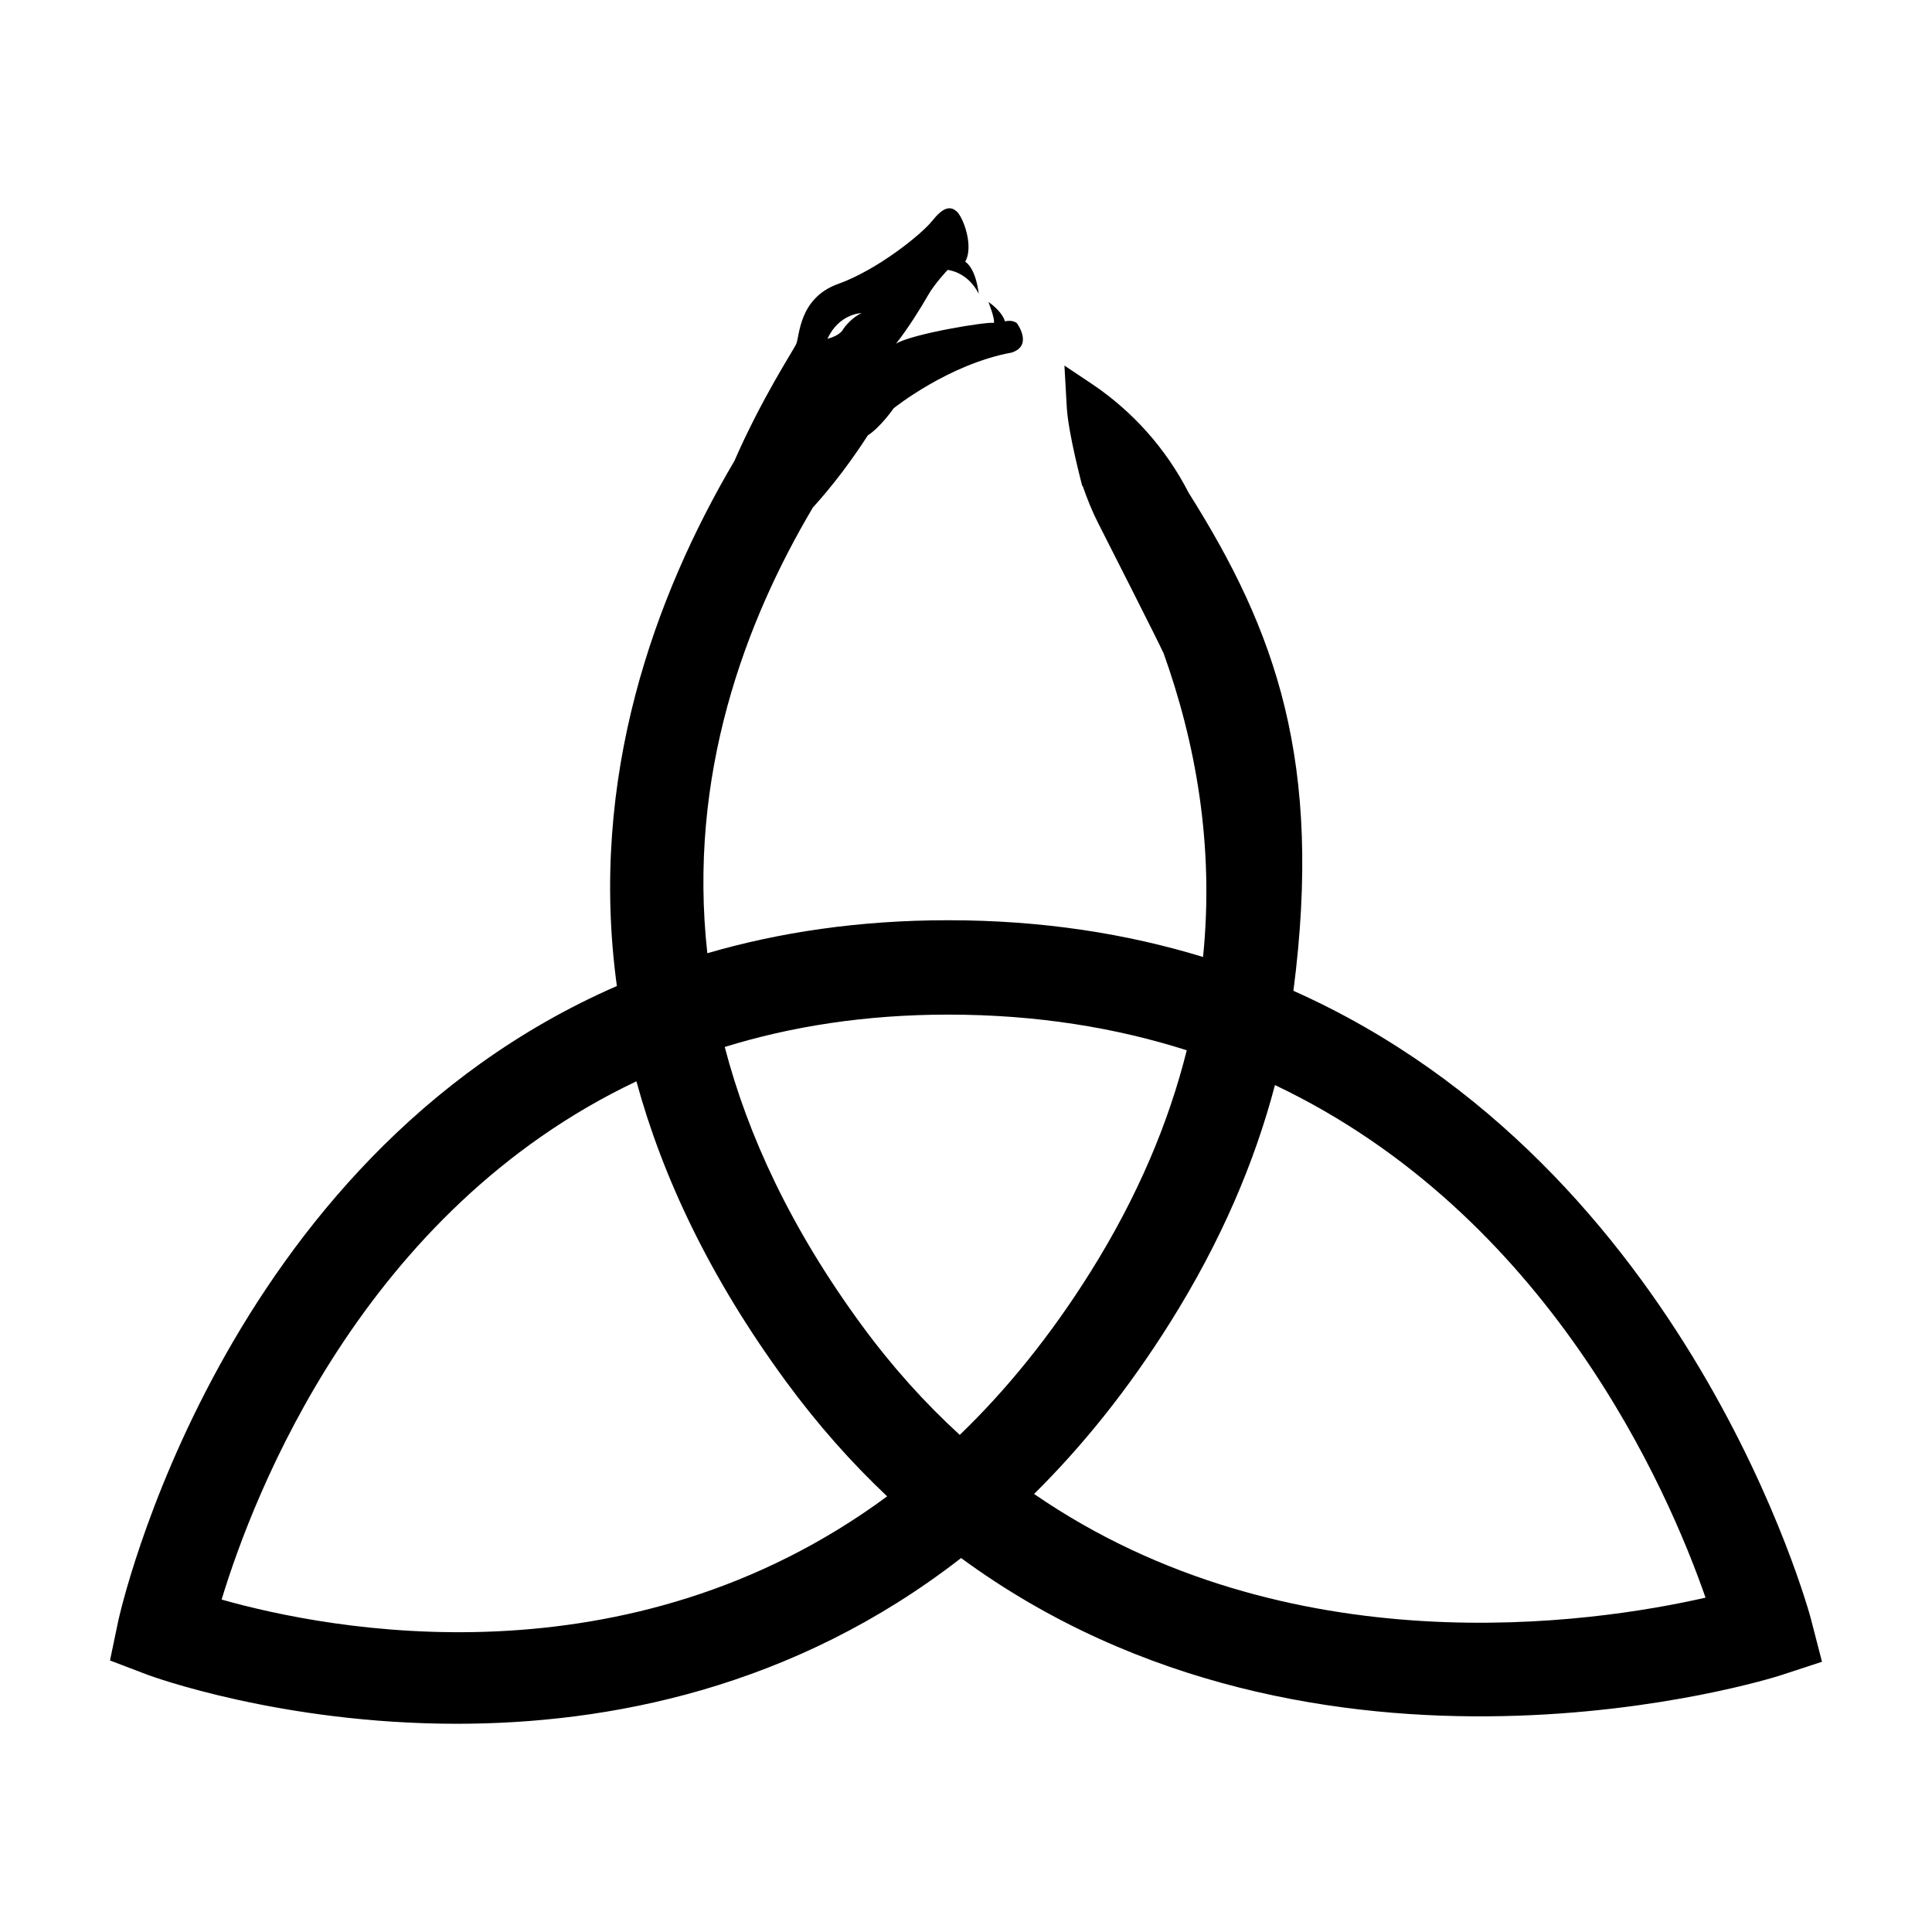 <?xml version="1.0" encoding="UTF-8"?>
<!-- Uploaded to: SVG Repo, www.svgrepo.com, Generator: SVG Repo Mixer Tools -->
<svg fill="#000000" width="800px" height="800px" version="1.1" viewBox="144 144 512 512" xmlns="http://www.w3.org/2000/svg">
 <path d="m486.77 406.57c7.859-60.727-4.664-95.34-27.77-131.98-5.981-11.676-14.844-21.629-25.75-28.922l-7.164-4.789 0.621 11.027c0.398 7.059 4.07 20.66 4.043 20.68 0.082 0.133 0.164 0.277 0.246 0.41 1.156 3.309 2.457 6.57 4.062 9.703 0 0 16.641 32.742 17.156 34.141 0.012-0.02 0.023-0.035 0.035-0.051 8.574 23.855 13.582 51.156 10.57 80.82-20.137-6.16-42.578-9.738-67.535-9.738-23.605 0-44.816 3.199-63.832 8.746-5.234-47.074 9.98-87.816 27.996-118.16 2.062-2.246 8.258-9.27 14.516-19.062 3.477-2.266 6.856-7.191 6.856-7.191s14.52-11.688 31.238-14.758c5.832-1.836 1.438-7.793 1.438-7.793s-1.039-0.984-3.172-0.496c-0.867-2.84-4.375-5.125-4.375-5.125s1.816 4.609 1.426 5.547c-1.641-0.41-21.57 2.852-25.93 5.5 3.019-3.769 6.637-9.555 8.465-12.781 1.828-3.227 5.231-6.762 5.231-6.762s5.258 0.402 8.223 6.316c0 0-0.574-6.43-3.57-8.504 2.32-4.121-0.52-11.773-2.281-13.332-1.762-1.559-3.688-0.988-6.481 2.527-2.793 3.512-14.449 12.961-24.934 16.707s-10.164 13.965-11.113 15.957c-0.879 1.844-9.109 14.348-16.371 30.957-20.93 35.523-38.734 83.711-31.137 139.14-105.25 45.91-131.84 166.8-132.15 168.3l-2.18 10.441 9.965 3.793c0.766 0.293 35.234 12.98 81.938 12.98 40.082 0 89.168-9.348 133.65-43.918 95.047 69.723 215.58 31.602 217 31.137l11.148-3.652-2.938-11.359c-0.375-1.488-32.297-119.73-137.14-166.45zm-114.48-179.6c-3.203 1.609-4.891 4.356-4.891 4.356s-0.641 1.535-4.106 2.465c3.027-6.68 8.996-6.82 8.996-6.82zm-169.56 340.93c8.496-27.984 37.348-102.95 109.93-137.34 6.926 25.395 19.473 52.031 39.543 79.418 8.477 11.566 17.5 21.703 26.902 30.57-68.891 50.852-147.9 35.418-176.37 27.352zm195.62-43.637c-9.109-8.32-17.832-17.953-25.98-29.062-18.738-25.566-30.195-50.293-36.305-73.742 17.535-5.426 37.207-8.574 59.223-8.574 23.52 0 44.508 3.488 63.215 9.453-4.719 18.938-12.898 38.633-25.559 58.824-10.75 17.133-22.402 31.352-34.594 43.102zm19.691 15.652c12.73-12.586 24.875-27.602 36.082-45.473 13.488-21.496 22.406-42.551 27.754-62.887 72.52 34.445 104.1 107.07 114.11 135.84-29.91 6.809-110.49 18.895-177.95-27.48z"/>
</svg>